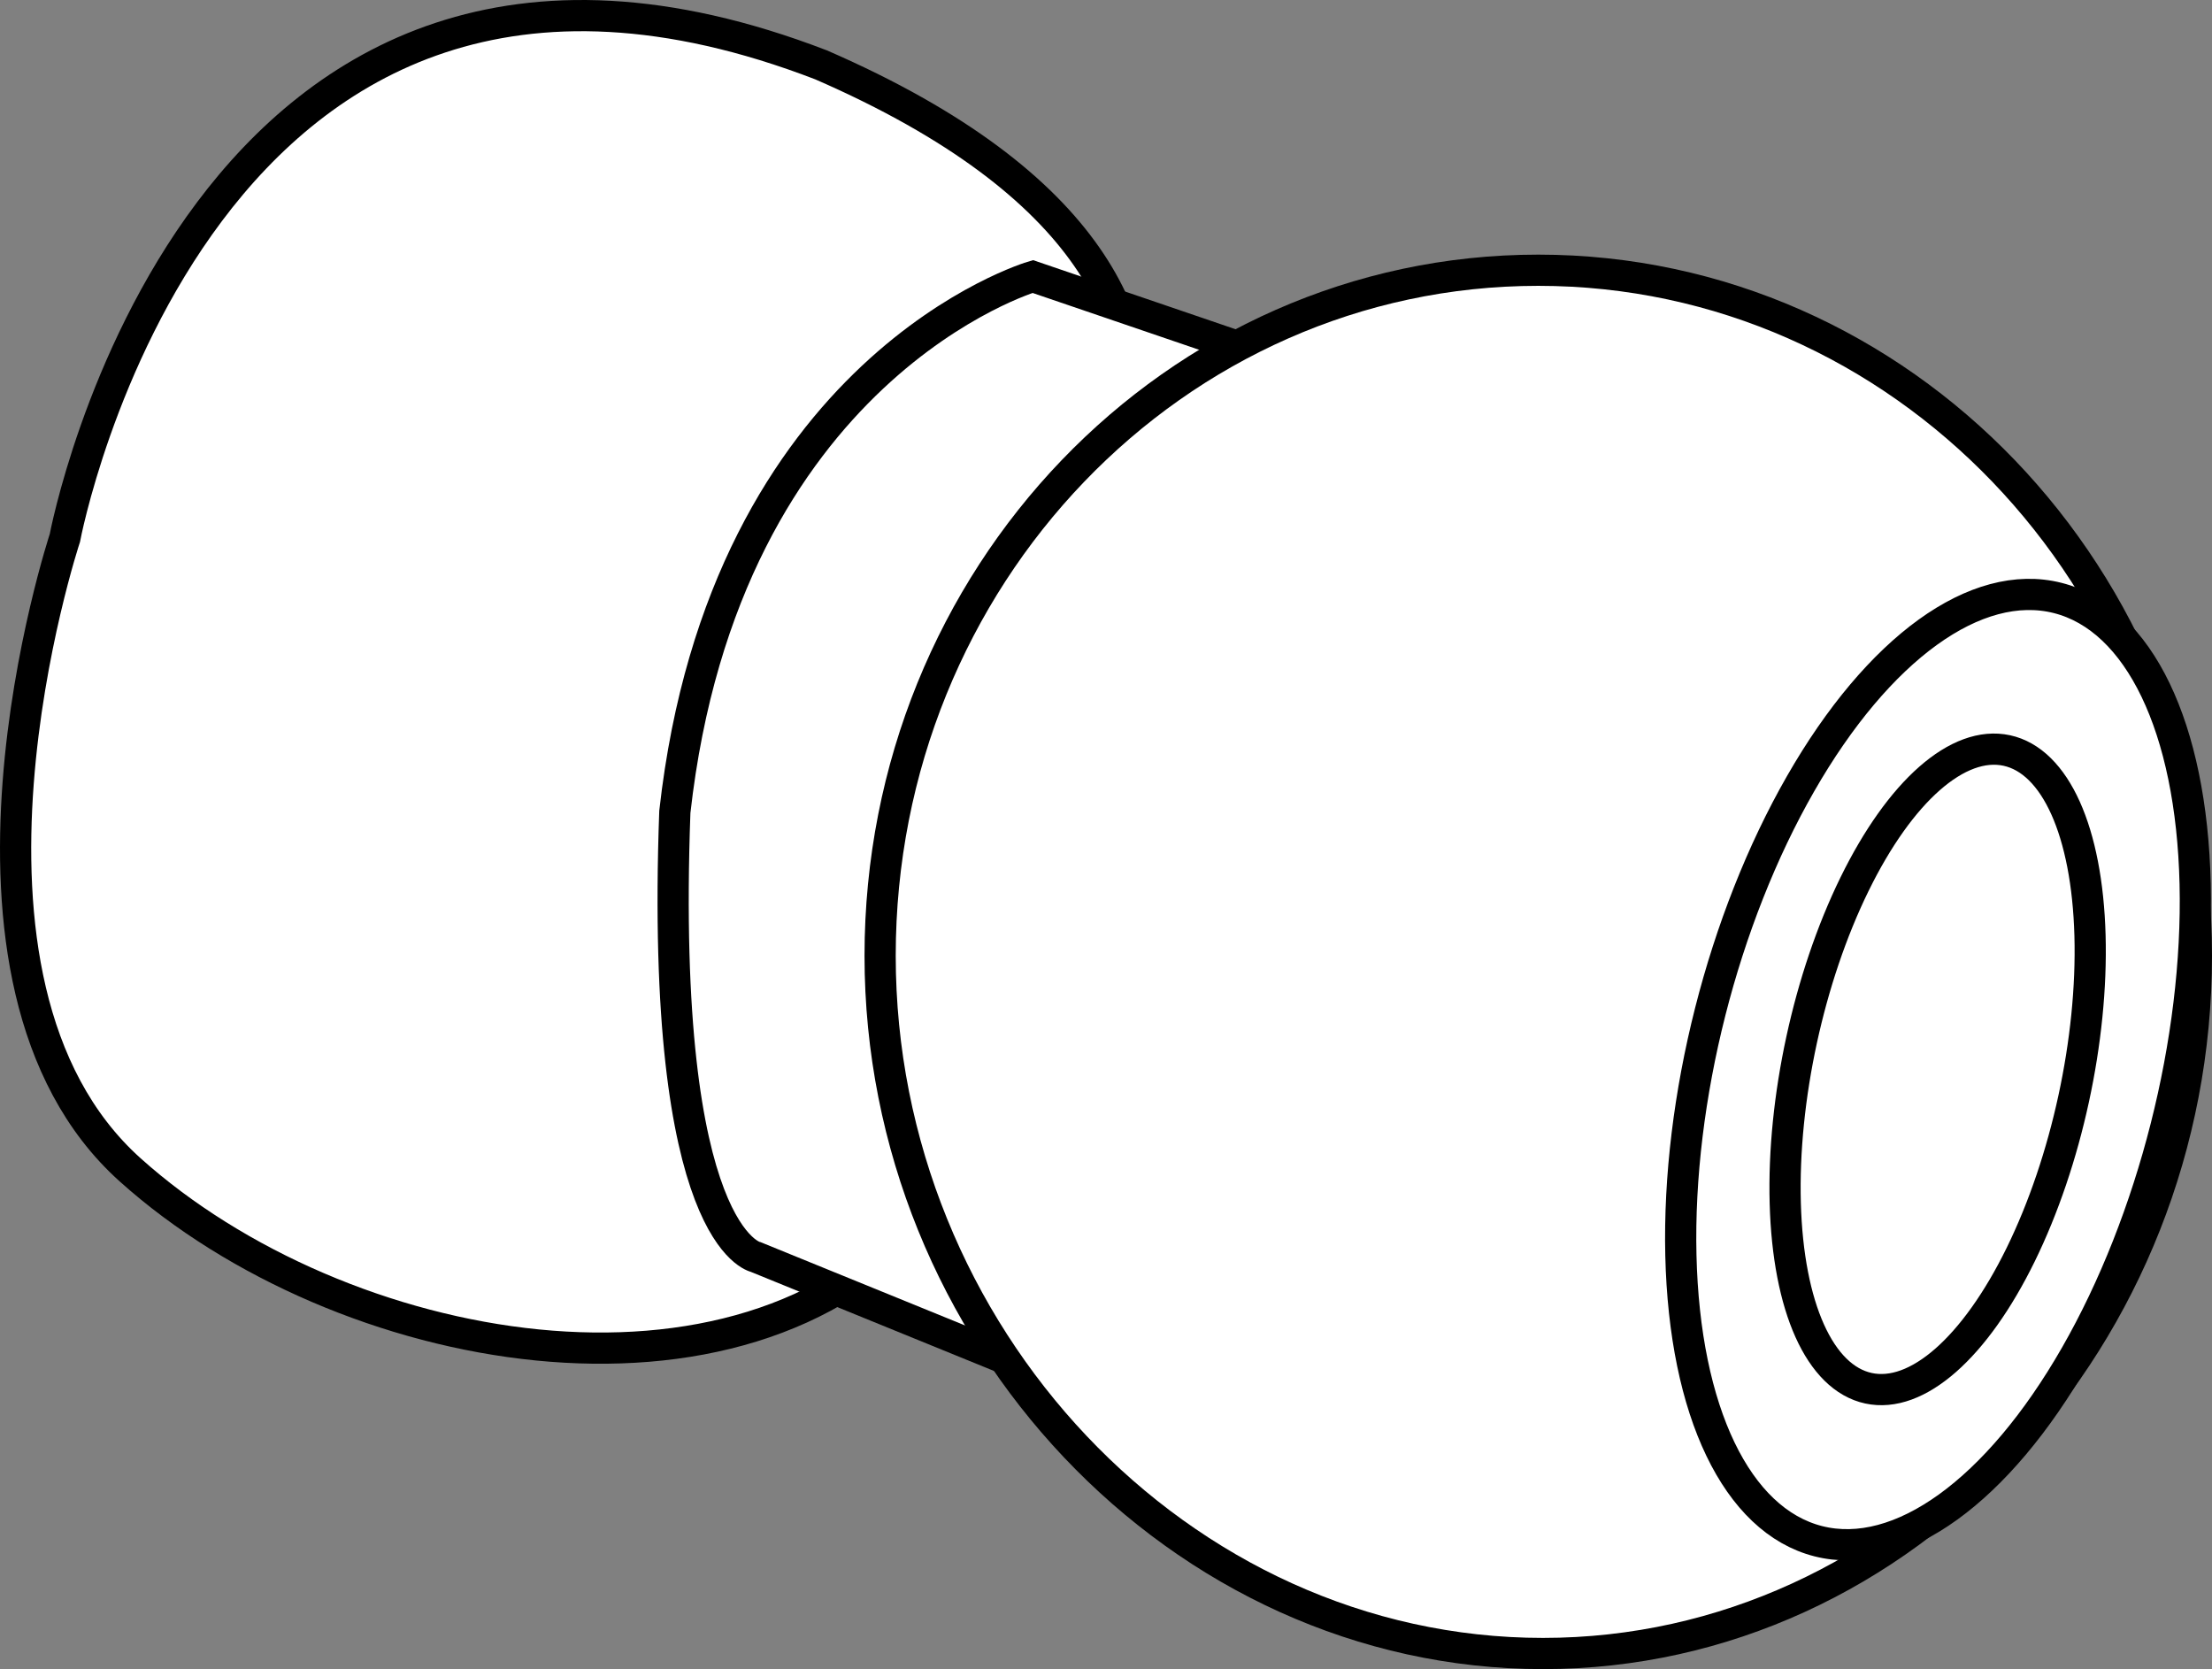 <?xml version="1.0" encoding="iso-8859-1"?>
<!-- Generator: Adobe Illustrator 28.7.9, SVG Export Plug-In . SVG Version: 9.03 Build 56881)  -->
<svg version="1.1" id="Layer_1" xmlns="http://www.w3.org/2000/svg" xmlns:xlink="http://www.w3.org/1999/xlink" x="0px" y="0px"
	 width="56.71px" height="42.785px" viewBox="0 0 56.71 42.785" enable-background="new 0 0 56.71 42.785"
	 xml:space="preserve">
<rect x="0" y="0" width="56.71" height="42.785" fill="#808080" stroke="none"/>
<g id="print">
</g>
<g id="ref">
</g>
<g id="guides">
</g>
<g id="image">
	<path fill="#FFFFFF" stroke="#000000" stroke-width="0.8" stroke-miterlimit="10" d="M23.684,31.185
		c-4.707,5.505-14.921,3.67-20.346-1.197S1.663,13.791,1.663,13.791S5.093-4.481,21.051,1.663
		C35.174,7.806,26.477,16.503,26.477,16.503S28.392,25.679,23.684,31.185z"/>
	<path fill="#FFFFFF" stroke="#000000" stroke-width="0.8" stroke-miterlimit="10" d="M25.839,34.855l-6.463-2.633
		c0,0-2.473-0.479-2.075-11.41C18.578,9.402,26.477,7.088,26.477,7.088l6.782,2.314L25.839,34.855z"/>
	<path fill="#FFFFFF" stroke="#000000" stroke-width="0.8" stroke-miterlimit="10" d="M39.437,6.927
		c9.319,0,16.873,7.867,16.873,17.572S48.877,42.385,39.558,42.385S22.564,34.204,22.564,24.499
		S30.118,6.927,39.437,6.927z"/>
	
		<ellipse transform="matrix(0.246 -0.969 0.969 0.246 10.892 68.838)" fill="#FFFFFF" stroke="#000000" stroke-width="0.8" stroke-miterlimit="10" cx="49.706" cy="27.416" rx="12.476" ry="6.027"/>
	
		<ellipse transform="matrix(0.212 -0.977 0.977 0.212 12.352 70.161)" fill="#FFFFFF" stroke="#000000" stroke-width="0.8" stroke-miterlimit="10" cx="49.705" cy="27.417" rx="8.366" ry="3.569"/>
</g>
<g id="callouts">
</g>
</svg>

